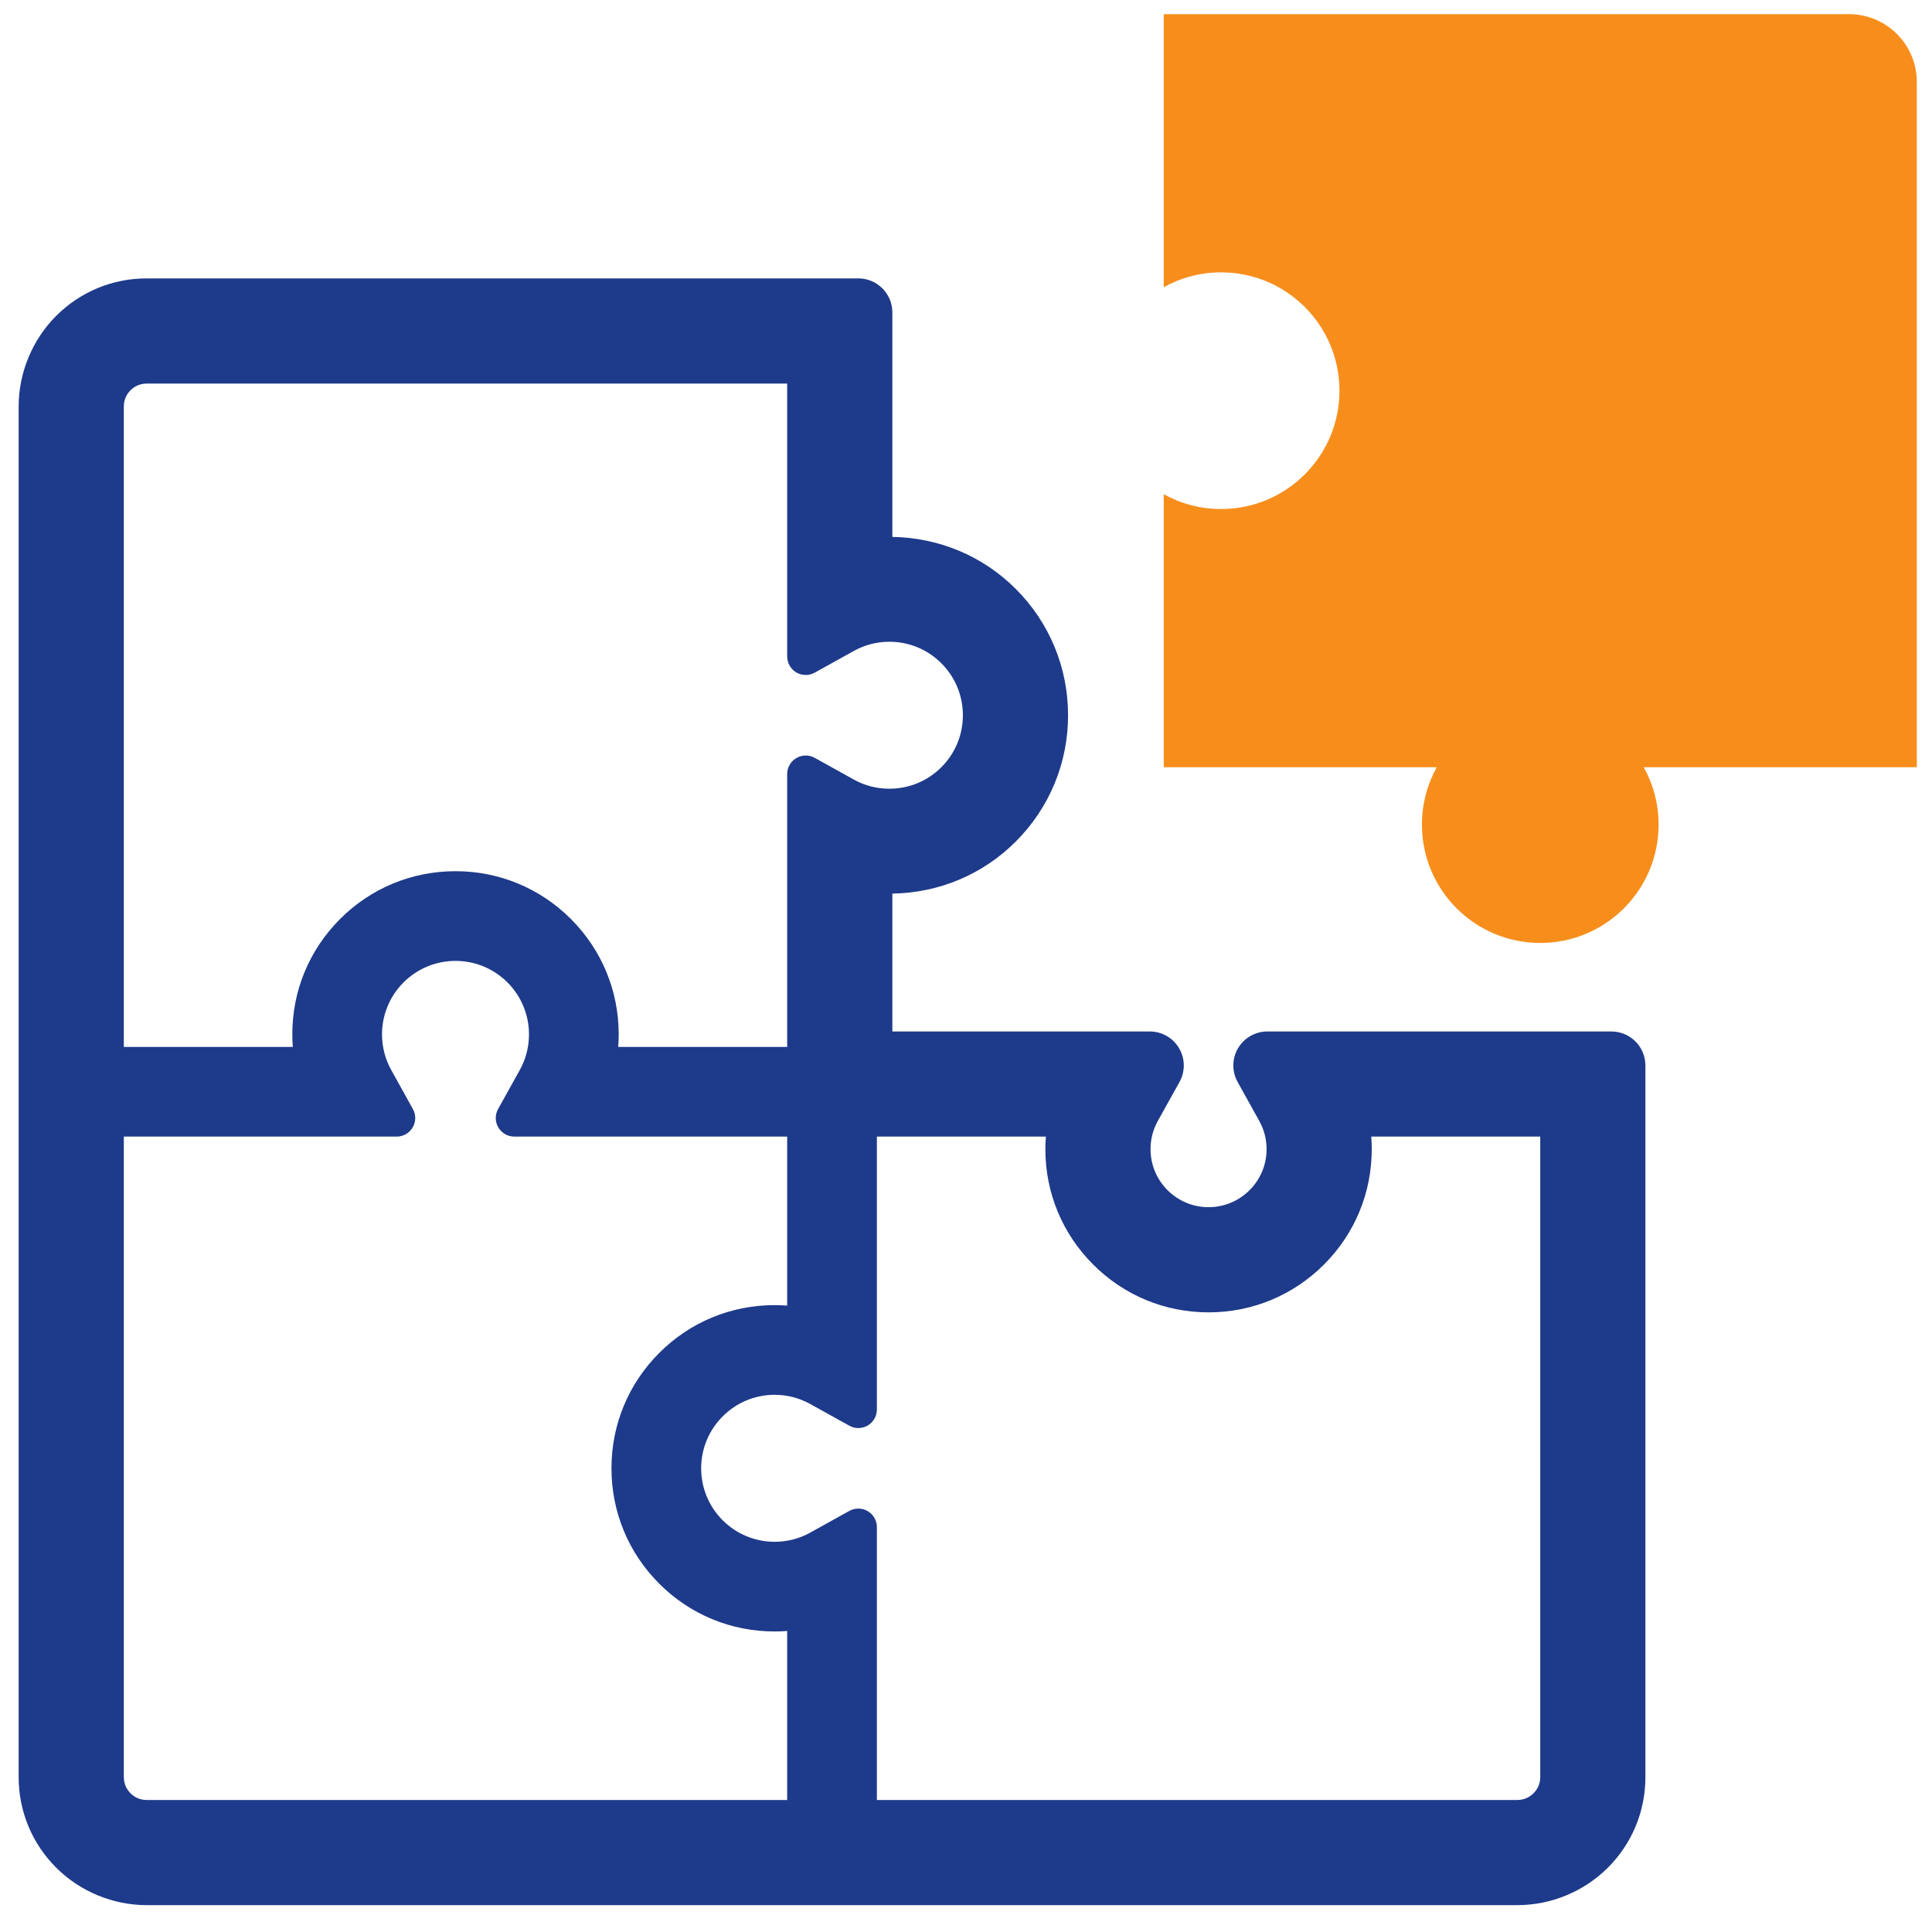 <svg width="70" height="70" viewBox="0 0 70 70" fill="none" xmlns="http://www.w3.org/2000/svg">
<path d="M69.45 2.969C69.45 1.612 68.349 0.513 66.994 0.513H42.164V10.407C42.78 10.063 43.489 9.868 44.244 9.868C46.611 9.868 48.531 11.787 48.531 14.156C48.531 16.523 46.612 18.443 44.244 18.443C43.489 18.443 42.78 18.247 42.164 17.906V27.798H52.057C51.715 28.414 51.519 29.123 51.519 29.877C51.519 32.246 53.438 34.165 55.807 34.165C58.175 34.165 60.094 32.246 60.094 29.877C60.094 29.123 59.898 28.414 59.557 27.798H69.45V2.969Z" fill="#F78E1C"/>
<path d="M58.384 37.372H45.919C45.483 37.372 45.079 37.603 44.858 37.977L44.87 37.956L44.856 37.979C44.743 38.171 44.686 38.387 44.686 38.603C44.686 38.809 44.739 39.017 44.842 39.203L45.627 40.617C45.803 40.936 45.89 41.271 45.891 41.636C45.89 42.2 45.673 42.721 45.275 43.122C44.874 43.52 44.353 43.737 43.789 43.739C43.224 43.737 42.703 43.52 42.301 43.122L42.303 43.124C41.903 42.721 41.687 42.2 41.686 41.636C41.687 41.272 41.773 40.936 41.949 40.616L42.735 39.203C42.839 39.017 42.891 38.81 42.891 38.603C42.891 38.388 42.834 38.171 42.719 37.977C42.498 37.602 42.094 37.372 41.658 37.372H32.332V32.377C34.017 32.351 35.609 31.687 36.802 30.492C38.023 29.274 38.699 27.641 38.698 25.916C38.699 24.188 38.022 22.554 36.802 21.337C35.61 20.143 34.018 19.48 32.332 19.453V11.319C32.331 10.639 31.78 10.087 31.099 10.087H5.316C4.08 10.086 2.907 10.571 2.035 11.445C1.169 12.312 0.677 13.501 0.676 14.729V64.387C0.675 65.622 1.16 66.795 2.035 67.668C2.901 68.533 4.089 69.026 5.316 69.027H54.98C56.204 69.026 57.392 68.533 58.258 67.668C59.132 66.795 59.617 65.623 59.616 64.387V38.604C59.616 37.924 59.064 37.372 58.384 37.372ZM4.486 14.729C4.486 14.444 4.619 14.251 4.727 14.142C4.839 14.03 5.032 13.897 5.316 13.897H28.521V23.784C28.521 24.022 28.647 24.242 28.852 24.364C28.957 24.425 29.075 24.456 29.193 24.456C29.306 24.456 29.418 24.428 29.52 24.371L30.934 23.586C31.332 23.365 31.767 23.252 32.224 23.252C32.935 23.252 33.604 23.529 34.107 24.031C34.61 24.535 34.887 25.205 34.887 25.915C34.887 26.625 34.61 27.294 34.108 27.797C33.604 28.3 32.935 28.577 32.224 28.577C31.766 28.577 31.332 28.465 30.934 28.244L29.519 27.458C29.418 27.401 29.305 27.374 29.193 27.374C29.075 27.374 28.957 27.404 28.852 27.467C28.647 27.587 28.521 27.807 28.521 28.046V37.932H22.399C22.411 37.78 22.417 37.628 22.417 37.478C22.417 35.897 21.801 34.412 20.685 33.297C19.569 32.18 18.085 31.565 16.504 31.565C14.923 31.565 13.438 32.18 12.323 33.296C11.206 34.411 10.59 35.897 10.591 37.477C10.591 37.628 10.597 37.779 10.609 37.932H4.486V14.729ZM28.521 65.217H5.316C5.032 65.217 4.839 65.084 4.73 64.975C4.619 64.864 4.486 64.67 4.486 64.387V41.181H14.373C14.611 41.181 14.831 41.055 14.952 40.85C15.073 40.645 15.076 40.391 14.96 40.183L14.175 38.768C13.954 38.369 13.842 37.934 13.841 37.478C13.842 36.768 14.119 36.099 14.62 35.595C15.125 35.093 15.794 34.815 16.504 34.815C17.213 34.815 17.882 35.093 18.386 35.594C18.888 36.098 19.166 36.768 19.166 37.477C19.166 37.935 19.053 38.37 18.834 38.767L18.047 40.182C17.931 40.391 17.934 40.645 18.055 40.849C18.176 41.055 18.396 41.181 18.634 41.181H28.521V47.305C28.368 47.293 28.217 47.287 28.067 47.287C26.486 47.287 25.001 47.902 23.887 49.018C22.769 50.134 22.154 51.619 22.155 53.199C22.154 54.779 22.769 56.265 23.886 57.38C25.001 58.497 26.486 59.111 28.067 59.111C28.218 59.111 28.37 59.106 28.521 59.094V65.217ZM55.806 64.387C55.806 64.67 55.672 64.863 55.563 64.973C55.451 65.084 55.259 65.217 54.975 65.217H31.771V55.331C31.771 55.092 31.646 54.872 31.44 54.752C31.335 54.689 31.217 54.659 31.099 54.659C30.987 54.659 30.874 54.686 30.773 54.743L29.357 55.529C28.959 55.75 28.525 55.862 28.067 55.862C27.358 55.862 26.688 55.584 26.185 55.083C25.682 54.58 25.405 53.91 25.404 53.2C25.405 52.489 25.683 51.82 26.185 51.317C26.688 50.815 27.357 50.537 28.067 50.536C28.522 50.536 28.956 50.649 29.357 50.87L30.773 51.656C30.874 51.713 30.986 51.741 31.099 51.741C31.217 51.741 31.335 51.71 31.44 51.649C31.645 51.527 31.771 51.307 31.771 51.069V41.181H37.894C37.882 41.333 37.876 41.485 37.876 41.636C37.875 43.215 38.49 44.7 39.607 45.816C40.723 46.934 42.208 47.549 43.788 47.549C45.369 47.549 46.854 46.934 47.97 45.817C49.087 44.702 49.701 43.217 49.701 41.636C49.701 41.485 49.695 41.334 49.683 41.181H55.806V64.387H55.806Z" fill="#1E3A8A"/>
</svg>
